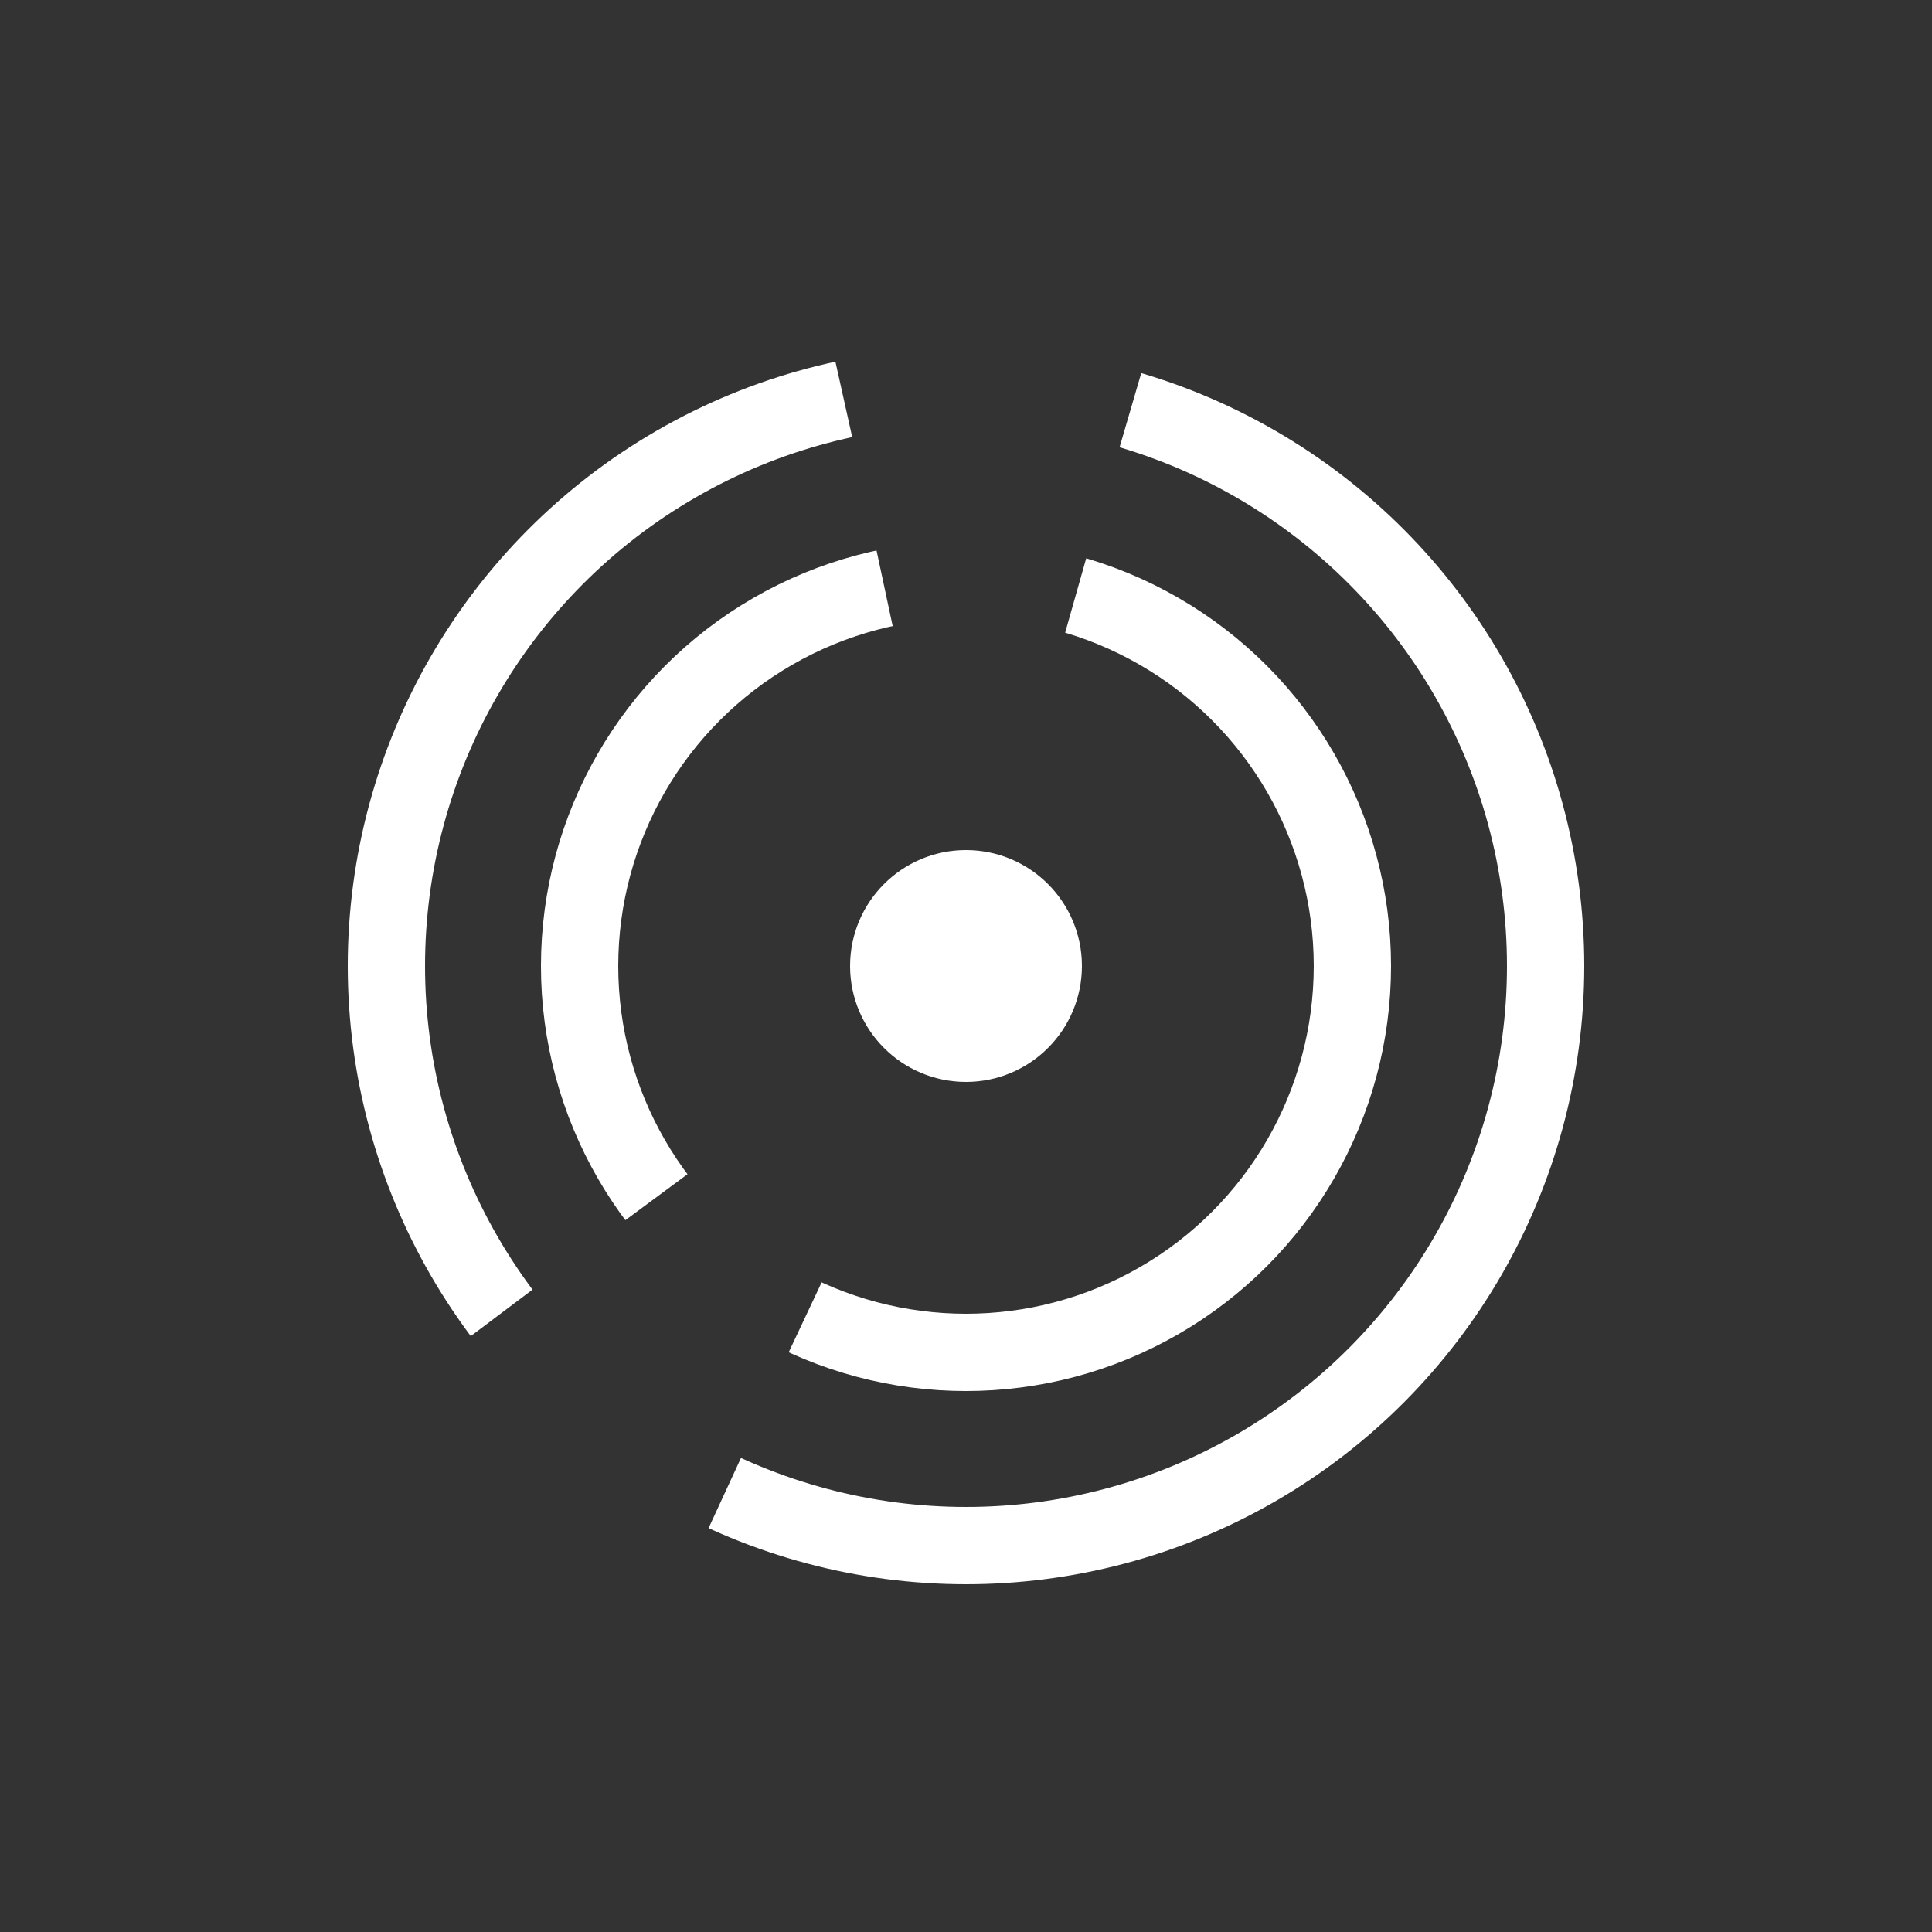 <svg viewBox="0 0 100 100" xmlns="http://www.w3.org/2000/svg">
    <rect x="0" y="0" width="100" height="100" fill="#333333" stroke="none"/>
    <g stroke="#fff" stroke-width="4" fill="none">
        <circle cx="50" cy="50" r="30" stroke-dasharray="60 15"/>
        <circle cx="50" cy="50" r="20" stroke-dasharray="40 10"/>
        <circle cx="50" cy="50" r="4" fill="#fff"/>
    </g>
</svg>